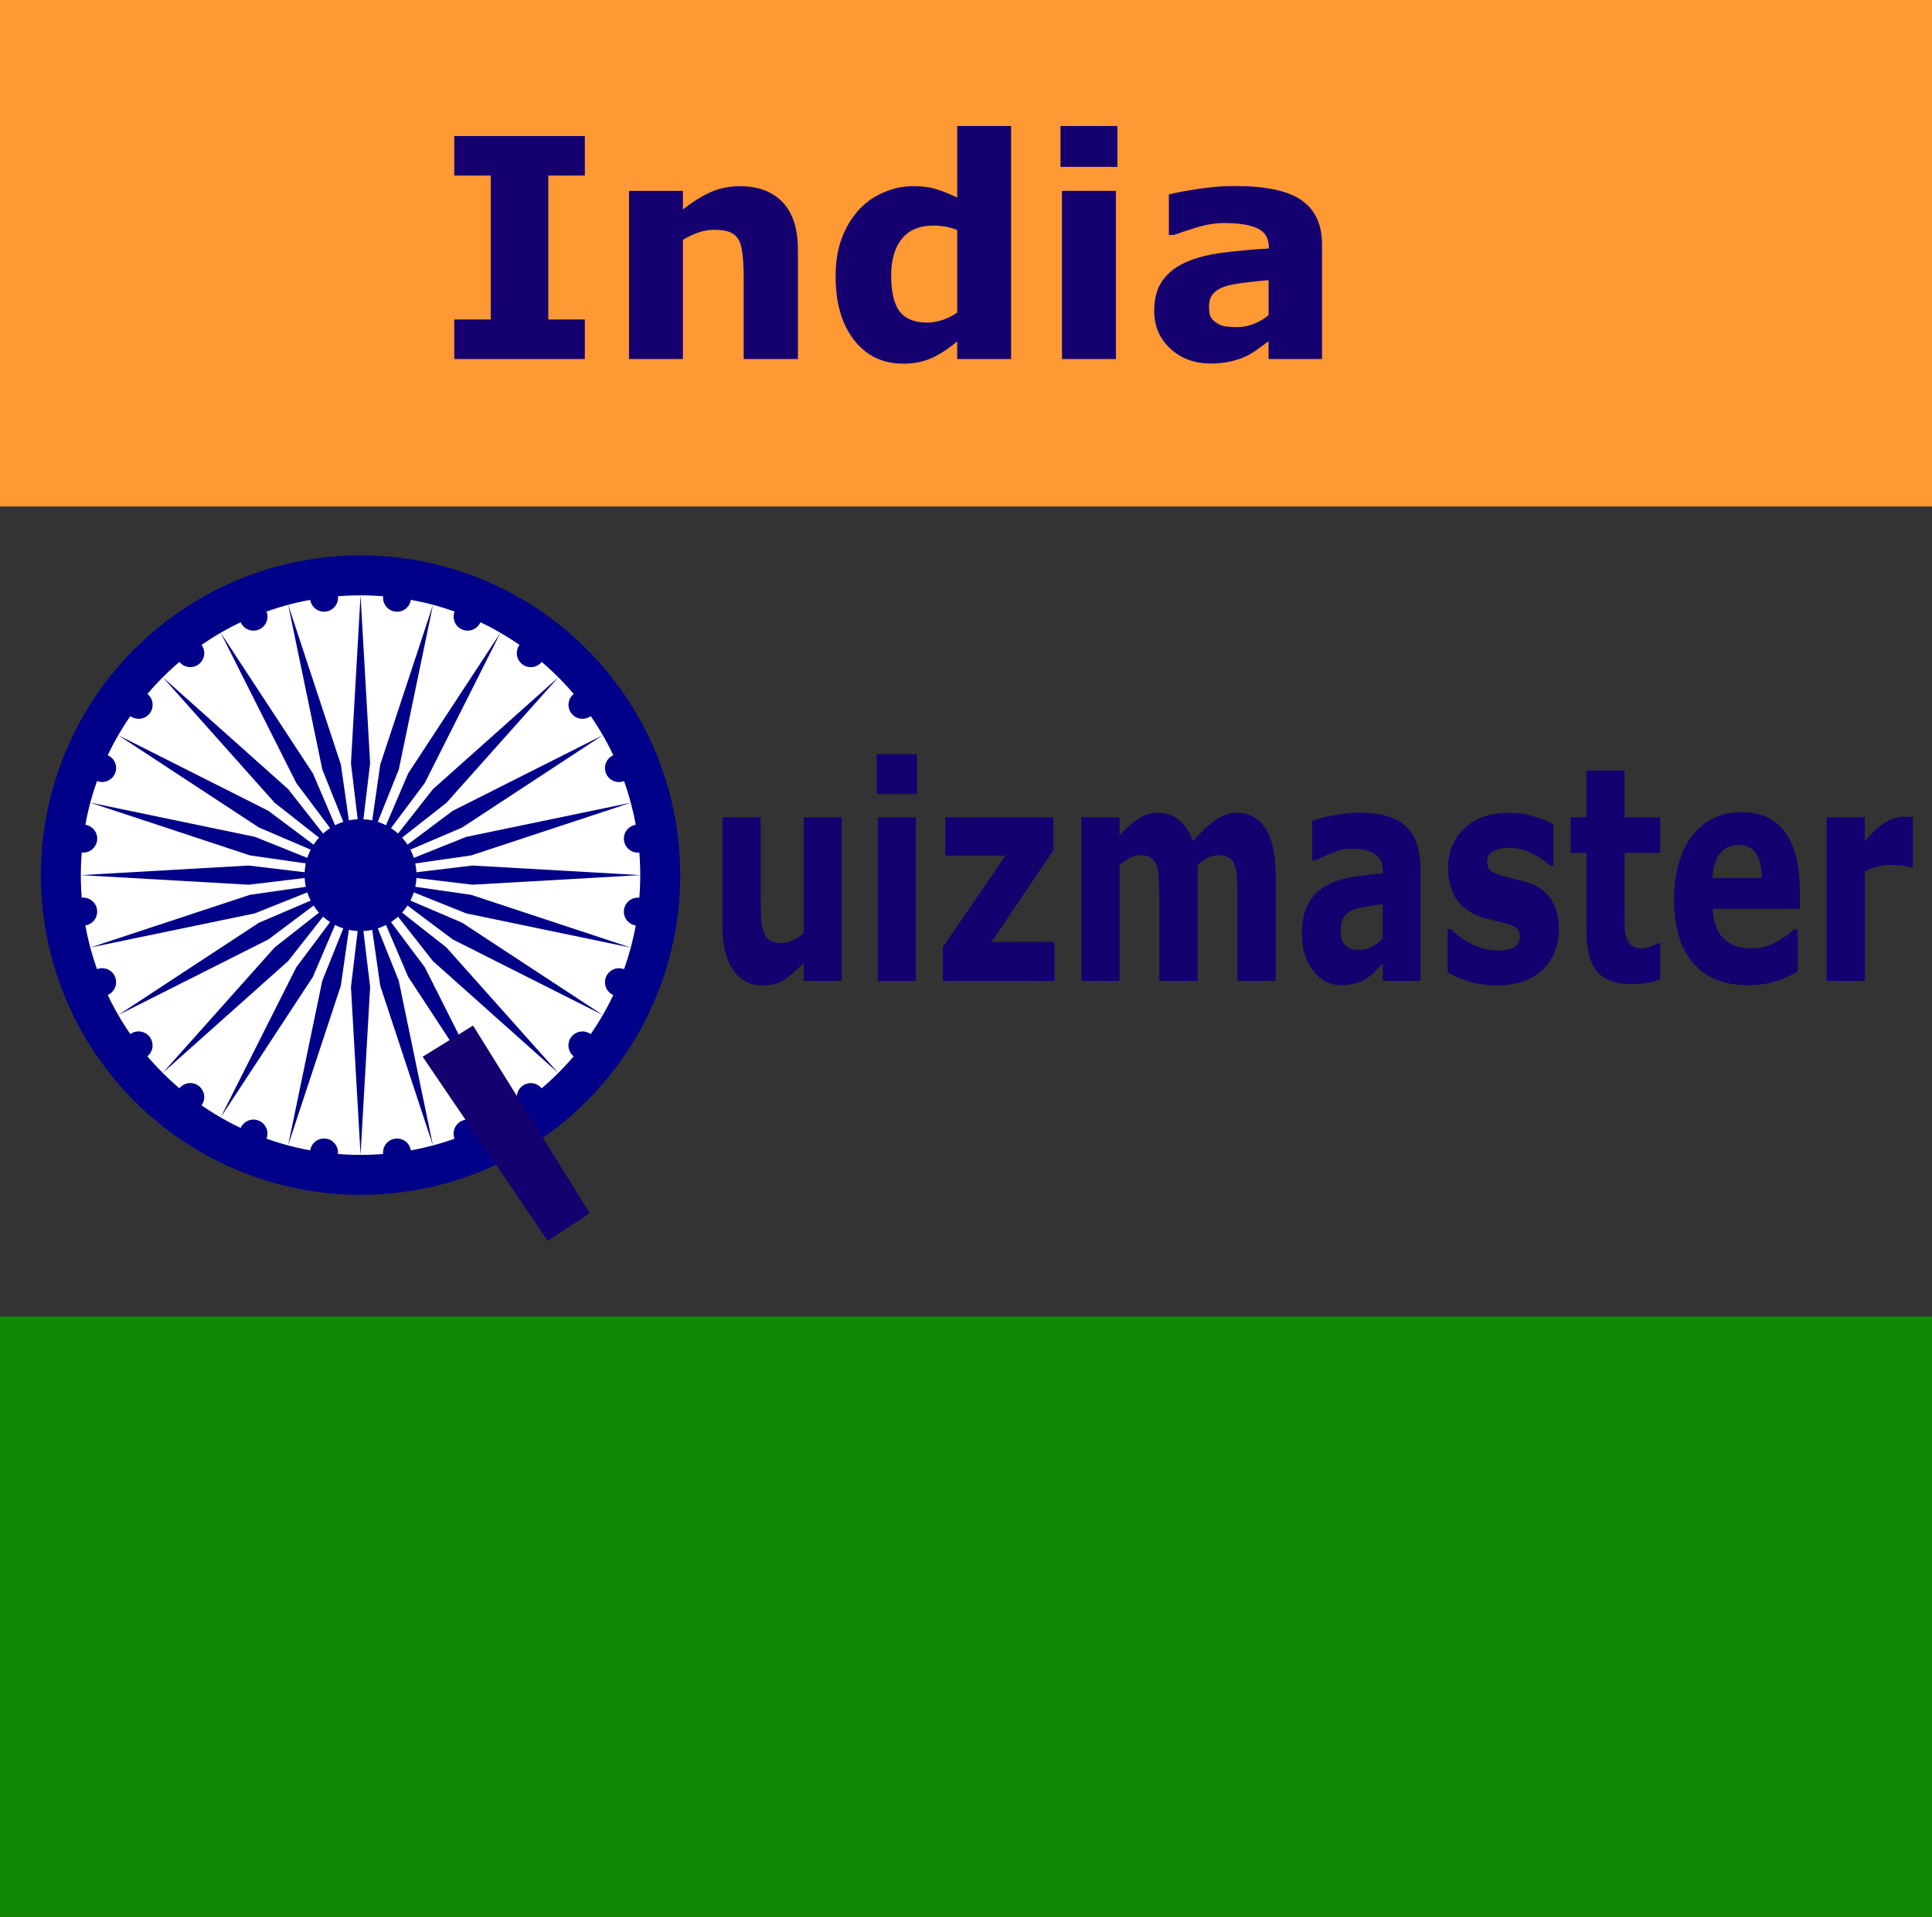 <?xml version="1.0" encoding="UTF-8" standalone="no"?>
<svg
   xmlns:dc="http://purl.org/dc/elements/1.1/"
   xmlns:cc="http://creativecommons.org/ns#"
   xmlns:rdf="http://www.w3.org/1999/02/22-rdf-syntax-ns#"
   xmlns:svg="http://www.w3.org/2000/svg"
   xmlns="http://www.w3.org/2000/svg"
   xmlns:xlink="http://www.w3.org/1999/xlink"
   xmlns:sodipodi="http://sodipodi.sourceforge.net/DTD/sodipodi-0.dtd"
   xmlns:inkscape="http://www.inkscape.org/namespaces/inkscape"
   viewBox="0 0 151.215 150"
   width="907.29"
   height="900"
   id="svg3063"
   version="1.1"
   inkscape:version="0.48.0 r9654"
   sodipodi:docname="Flag_of_India.svg">
  <rect x="0" y="0" width="151.215" height="150" fill="#333333" stroke="none"/>
  <defs
     id="defs3099" />
  <sodipodi:namedview
     pagecolor="#ffffff"
     bordercolor="#666666"
     borderopacity="1"
     objecttolerance="10"
     gridtolerance="10"
     guidetolerance="10"
     inkscape:pageopacity="0"
     inkscape:pageshadow="2"
     inkscape:window-width="1024"
     inkscape:window-height="526"
     id="namedview3097"
     showgrid="false"
     fit-margin-top="0"
     fit-margin-left="0"
     fit-margin-right="0"
     fit-margin-bottom="0"
     inkscape:zoom="0.23491659"
     inkscape:cx="979.70701"
     inkscape:cy="162.16964"
     inkscape:window-x="0"
     inkscape:window-y="25"
     inkscape:window-maximized="1"
     inkscape:current-layer="svg3063" />
  <rect
     width="151.215"
     height="39.632"
     id="rect3065"
     x="0"
     y="0"
     style="fill:#ff9933" />
  <rect
     width="151.258"
     height="46.99"
     y="103.01"
     id="rect3069"
     x="0"
     style="fill:#128807" />
  <g
     transform="matrix(1.251,0,0,1.251,28.219,68.478)"
     id="g3071">
    <circle
       r="20"
       id="circle3073"
       d="m 20,0 c 0,11.046 -8.954,20 -20,20 -11.046,0 -20,-8.954 -20,-20 0,-11.046 8.954,-20 20,-20 11.046,0 20,8.954 20,20 z"
       cx="0"
       cy="0"
       sodipodi:cx="0"
       sodipodi:cy="0"
       sodipodi:rx="20"
       sodipodi:ry="20"
       style="fill:#000088" />
    <circle
       r="17.5"
       id="circle3075"
       d="M 17.5,0 C 17.5,9.665 9.665,17.5 0,17.5 -9.665,17.5 -17.5,9.665 -17.5,0 c 0,-9.665 7.835,-17.5 17.5,-17.5 9.665,0 17.5,7.835 17.5,17.5 z"
       cx="0"
       cy="0"
       sodipodi:cx="0"
       sodipodi:cy="0"
       sodipodi:rx="17.5"
       sodipodi:ry="17.5"
       style="fill:#ffffff" />
    <circle
       r="3.5"
       id="circle3077"
       d="M 3.5,0 C 3.5,1.933 1.933,3.5 0,3.5 -1.933,3.5 -3.5,1.933 -3.5,0 c 0,-1.933 1.567,-3.5 3.5,-3.5 1.933,0 3.5,1.567 3.5,3.5 z"
       cx="0"
       cy="0"
       sodipodi:cx="0"
       sodipodi:cy="0"
       sodipodi:rx="3.5"
       sodipodi:ry="3.5"
       style="fill:#000088" />
    <g
       id="d">
      <g
         id="c">
        <g
           id="b">
          <g
             id="a">
            <circle
               r="0.875"
               transform="matrix(0.991,0.131,-0.131,0.991,17.35,2.284)"
               id="circle3083"
               d="M 0.875,0 C 0.875,0.483 0.483,0.875 0,0.875 -0.483,0.875 -0.875,0.483 -0.875,0 c 0,-0.483 0.392,-0.875 0.875,-0.875 0.483,0 0.875,0.392 0.875,0.875 z"
               cx="0"
               cy="0"
               sodipodi:cx="0"
               sodipodi:cy="0"
               sodipodi:rx="0.875"
               sodipodi:ry="0.875"
               style="fill:#000088" />
            <path
               d="M 0,17.5 0.6,7 C 0.6,7 0,2 0,2 0,2 -0.6,7 -0.6,7 L 0,17.5 z"
               id="path3085"
               inkscape:connector-curvature="0"
               style="fill:#000088" />
          </g>
          <use
             xlink:href="#a"
             transform="matrix(0.966,0.259,-0.259,0.966,0,0)"
             id="use3087"
             x="0"
             y="0"
             width="225"
             height="150" />
        </g>
        <use
           xlink:href="#b"
           transform="matrix(0.866,0.5,-0.5,0.866,0,0)"
           id="use3089"
           x="0"
           y="0"
           width="225"
           height="150" />
      </g>
      <use
         xlink:href="#c"
         transform="matrix(0.5,0.866,-0.866,0.5,0,0)"
         id="use3091"
         x="0"
         y="0"
         width="225"
         height="150" />
    </g>
    <use
       xlink:href="#d"
       transform="matrix(-0.5,0.866,-0.866,-0.5,0,0)"
       id="use3093"
       x="0"
       y="0"
       width="225"
       height="150" />
    <use
       xlink:href="#d"
       transform="matrix(-0.5,-0.866,0.866,-0.5,0,0)"
       id="use3095"
       x="0"
       y="0"
       width="225"
       height="150" />
  </g>
  <g
     style="font-size:6.667px;font-style:normal;font-weight:normal;line-height:125%;letter-spacing:0px;word-spacing:0px;fill:#14006e;fill-opacity:1;stroke:none;font-family:Sans"
     id="text3208">
    <path
       d="m 45.774,28.094 -10.219,0 0,-3.094 2.859,0 0,-11.262 -2.859,0 0,-3.094 10.219,0 0,3.094 -2.859,0 0,11.262 2.859,0 0,3.094"
       style="font-size:24px;font-variant:normal;font-weight:bold;font-stretch:normal;fill:#14006e;font-family:Verdana;-inkscape-font-specification:Verdana Bold"
       id="path4029" />
    <path
       d="m 62.45,28.094 -4.242,0 0,-6.527 c -1.1e-5,-0.531 -0.027,-1.059 -0.082,-1.582 -0.055,-0.531 -0.148,-0.922 -0.281,-1.172 -0.156,-0.289 -0.387,-0.5 -0.691,-0.633 -0.297,-0.133 -0.715,-0.199 -1.254,-0.199 -0.383,10e-6 -0.773,0.063 -1.172,0.188 -0.391,0.125 -0.816,0.324 -1.277,0.598 l 0,9.328 -4.219,0 0,-13.16 4.219,0 0,1.453 c 0.75,-0.586 1.469,-1.035 2.156,-1.348 0.695,-0.312 1.465,-0.469 2.309,-0.469 1.422,1.3e-5 2.531,0.414 3.328,1.242 0.805,0.828 1.207,2.066 1.207,3.715 l 0,8.566"
       style="font-size:24px;font-variant:normal;font-weight:bold;font-stretch:normal;fill:#14006e;font-family:Verdana;-inkscape-font-specification:Verdana Bold"
       id="path4031" />
    <path
       d="m 79.137,28.094 -4.219,0 0,-1.371 c -0.727,0.594 -1.406,1.031 -2.039,1.312 -0.633,0.281 -1.363,0.422 -2.191,0.422 -1.602,0 -2.883,-0.617 -3.844,-1.852 -0.961,-1.234 -1.441,-2.898 -1.441,-4.992 -1e-6,-1.117 0.16,-2.105 0.48,-2.965 0.328,-0.867 0.773,-1.609 1.336,-2.227 0.531,-0.586 1.176,-1.039 1.934,-1.359 0.758,-0.328 1.516,-0.492 2.273,-0.492 0.789,1.3e-5 1.434,0.086 1.934,0.258 0.508,0.164 1.027,0.375 1.559,0.633 l 0,-5.602 4.219,0 0,18.234 m -4.219,-3.633 0,-6.457 c -0.297,-0.125 -0.609,-0.215 -0.938,-0.27 -0.328,-0.055 -0.629,-0.082 -0.902,-0.082 -1.109,10e-6 -1.941,0.348 -2.496,1.043 -0.555,0.688 -0.832,1.645 -0.832,2.871 -5e-6,1.289 0.223,2.227 0.668,2.812 0.445,0.578 1.16,0.867 2.145,0.867 0.383,3e-6 0.789,-0.07 1.219,-0.211 0.43,-0.148 0.809,-0.34 1.137,-0.574"
       style="font-size:24px;font-variant:normal;font-weight:bold;font-stretch:normal;fill:#14006e;font-family:Verdana;-inkscape-font-specification:Verdana Bold"
       id="path4033" />
    <path
       d="m 87.34,28.094 -4.219,0 0,-13.16 4.219,0 0,13.16 m 0.117,-15.035 -4.453,0 0,-3.199 4.453,0 0,3.199"
       style="font-size:24px;font-variant:normal;font-weight:bold;font-stretch:normal;fill:#14006e;font-family:Verdana;-inkscape-font-specification:Verdana Bold"
       id="path4035" />
    <path
       d="m 99.293,24.66 0,-2.742 c -0.57,0.047 -1.188,0.113 -1.852,0.199 -0.664,0.078 -1.168,0.172 -1.512,0.281 -0.422,0.133 -0.746,0.328 -0.973,0.586 -0.219,0.25 -0.328,0.582 -0.328,0.996 -5e-6,0.273 0.023,0.496 0.07,0.668 0.047,0.172 0.164,0.336 0.352,0.492 0.18,0.156 0.395,0.273 0.645,0.352 0.25,0.07 0.641,0.105 1.172,0.105 0.422,3e-6 0.848,-0.086 1.277,-0.258 0.437,-0.172 0.82,-0.398 1.148,-0.68 m 0,2.039 c -0.227,0.172 -0.508,0.379 -0.844,0.621 -0.336,0.242 -0.652,0.434 -0.949,0.574 -0.414,0.188 -0.844,0.324 -1.289,0.41 -0.445,0.094 -0.934,0.141 -1.465,0.141 -1.25,-1e-6 -2.297,-0.387 -3.141,-1.16 -0.844,-0.773 -1.266,-1.762 -1.266,-2.965 -1e-6,-0.961 0.215,-1.746 0.645,-2.355 0.43,-0.609 1.039,-1.09 1.828,-1.441 0.781,-0.352 1.75,-0.602 2.906,-0.75 1.156,-0.148 2.355,-0.258 3.598,-0.328 l 0,-0.07 c -1e-5,-0.727 -0.297,-1.227 -0.891,-1.5 -0.594,-0.281 -1.469,-0.422 -2.625,-0.422 -0.695,1.1e-5 -1.438,0.125 -2.227,0.375 -0.789,0.242 -1.355,0.43 -1.699,0.562 l -0.387,0 0,-3.176 c 0.445,-0.117 1.168,-0.254 2.168,-0.41 1.008,-0.164 2.016,-0.246 3.023,-0.246 2.398,1.3e-5 4.129,0.371 5.191,1.113 1.07,0.734 1.605,1.891 1.605,3.469 l 0,8.953 -4.184,0 0,-1.395"
       style="font-size:24px;font-variant:normal;font-weight:bold;font-stretch:normal;fill:#14006e;font-family:Verdana;-inkscape-font-specification:Verdana Bold"
       id="path4037" />
  </g>
  <g
     transform="scale(0.852,1.173)"
     style="font-size:5.53px;font-style:normal;font-weight:normal;line-height:125%;letter-spacing:0px;word-spacing:0px;fill:#14006e;fill-opacity:1;stroke:none;font-family:Sans"
     id="text3212">
    <path
       d="m 77.327,65.437 -3.499,0 0,-1.205 c -0.648,0.492 -1.241,0.868 -1.779,1.128 -0.538,0.253 -1.179,0.379 -1.925,0.379 -1.205,-10e-7 -2.135,-0.347 -2.79,-1.04 -0.648,-0.693 -0.972,-1.717 -0.972,-3.071 l 0,-7.105 3.519,0 0,5.414 c -5e-6,0.551 0.016,1.011 0.049,1.38 0.039,0.363 0.123,0.664 0.253,0.904 0.123,0.24 0.308,0.415 0.554,0.525 0.253,0.11 0.603,0.165 1.05,0.165 0.298,2e-6 0.629,-0.055 0.991,-0.165 0.363,-0.11 0.713,-0.272 1.05,-0.486 l 0,-7.737 3.499,0 0,10.915"
       style="font-size:19.906px;font-variant:normal;font-weight:bold;font-stretch:normal;fill:#14006e;font-family:Verdana;-inkscape-font-specification:Verdana"
       id="path4010" />
    <path
       d="m 84.14,65.437 -3.499,0 0,-10.915 3.499,0 0,10.915 m 0.097,-12.471 -3.694,0 0,-2.654 3.694,0 0,2.654"
       style="font-size:19.906px;font-variant:normal;font-weight:bold;font-stretch:normal;fill:#14006e;font-family:Verdana;-inkscape-font-specification:Verdana"
       id="path4012" />
    <path
       d="m 96.864,65.437 -10.254,0 0,-2.245 5.754,-6.114 -5.521,0 0,-2.556 9.914,0 0,2.206 -5.667,6.104 5.774,0 0,2.605"
       style="font-size:19.906px;font-variant:normal;font-weight:bold;font-stretch:normal;fill:#14006e;font-family:Verdana;-inkscape-font-specification:Verdana"
       id="path4014" />
    <path
       d="m 110.015,57.7 0,7.737 -3.519,0 0,-5.453 c -1e-5,-0.531 -0.013,-0.982 -0.039,-1.351 -0.026,-0.376 -0.097,-0.68 -0.214,-0.914 -0.117,-0.233 -0.295,-0.402 -0.535,-0.505 -0.233,-0.11 -0.564,-0.165 -0.991,-0.165 -0.343,9e-6 -0.677,0.071 -1.001,0.214 -0.324,0.136 -0.616,0.282 -0.875,0.437 l 0,7.737 -3.499,0 0,-10.915 3.499,0 0,1.205 c 0.603,-0.473 1.179,-0.842 1.73,-1.108 0.551,-0.266 1.16,-0.399 1.827,-0.399 0.719,1.1e-5 1.354,0.162 1.905,0.486 0.551,0.318 0.982,0.787 1.293,1.409 0.7,-0.59 1.38,-1.053 2.041,-1.39 0.661,-0.337 1.309,-0.505 1.944,-0.505 1.179,1.1e-5 2.074,0.353 2.683,1.059 0.616,0.706 0.923,1.724 0.923,3.052 l 0,7.105 -3.519,0 0,-5.453 c -2e-5,-0.538 -0.013,-0.991 -0.039,-1.361 -0.019,-0.369 -0.087,-0.671 -0.204,-0.904 -0.11,-0.233 -0.285,-0.402 -0.525,-0.505 -0.24,-0.11 -0.577,-0.165 -1.011,-0.165 -0.292,9e-6 -0.577,0.052 -0.855,0.156 -0.279,0.097 -0.619,0.262 -1.021,0.496"
       style="font-size:19.906px;font-variant:normal;font-weight:bold;font-stretch:normal;fill:#14006e;font-family:Verdana;-inkscape-font-specification:Verdana"
       id="path4016" />
    <path
       d="m 127.024,62.589 0,-2.274 c -0.473,0.039 -0.985,0.094 -1.536,0.165 -0.551,0.065 -0.969,0.143 -1.254,0.233 -0.35,0.11 -0.619,0.272 -0.807,0.486 -0.181,0.207 -0.272,0.483 -0.272,0.826 0,0.227 0.019,0.411 0.058,0.554 0.039,0.143 0.136,0.279 0.292,0.408 0.149,0.13 0.327,0.227 0.535,0.292 0.207,0.058 0.531,0.087 0.972,0.087 0.35,2e-6 0.703,-0.071 1.059,-0.214 0.363,-0.143 0.68,-0.33 0.953,-0.564 m 0,1.691 c -0.188,0.143 -0.421,0.314 -0.7,0.515 -0.279,0.201 -0.541,0.36 -0.787,0.476 -0.343,0.156 -0.7,0.269 -1.069,0.34 -0.369,0.078 -0.774,0.117 -1.215,0.117 -1.037,0 -1.905,-0.321 -2.605,-0.962 -0.7,-0.642 -1.05,-1.461 -1.05,-2.459 0,-0.797 0.178,-1.448 0.535,-1.954 0.356,-0.505 0.862,-0.904 1.516,-1.196 0.648,-0.292 1.451,-0.499 2.411,-0.622 0.959,-0.123 1.954,-0.214 2.984,-0.272 l 0,-0.058 c -1e-5,-0.603 -0.246,-1.017 -0.739,-1.244 -0.492,-0.233 -1.218,-0.35 -2.177,-0.35 -0.577,8e-6 -1.192,0.104 -1.847,0.311 -0.654,0.201 -1.124,0.356 -1.409,0.467 l -0.321,0 0,-2.634 c 0.369,-0.097 0.969,-0.211 1.798,-0.34 0.836,-0.136 1.672,-0.204 2.508,-0.204 1.989,1.2e-5 3.425,0.308 4.306,0.923 0.888,0.609 1.332,1.568 1.332,2.877 l 0,7.426 -3.47,0 0,-1.157"
       style="font-size:19.906px;font-variant:normal;font-weight:bold;font-stretch:normal;fill:#14006e;font-family:Verdana;-inkscape-font-specification:Verdana"
       id="path4018" />
    <path
       d="m 143.198,61.976 c -10e-6,1.128 -0.505,2.038 -1.516,2.731 -1.011,0.687 -2.394,1.03 -4.15,1.03 -0.972,-10e-7 -1.853,-0.091 -2.644,-0.272 -0.791,-0.181 -1.426,-0.382 -1.905,-0.603 l 0,-2.877 0.321,0 c 0.175,0.123 0.376,0.259 0.603,0.408 0.233,0.143 0.561,0.298 0.982,0.467 0.363,0.149 0.774,0.279 1.234,0.389 0.46,0.104 0.953,0.156 1.477,0.156 0.687,2e-6 1.196,-0.075 1.526,-0.224 0.33,-0.156 0.496,-0.382 0.496,-0.68 0,-0.266 -0.097,-0.457 -0.292,-0.573 -0.194,-0.123 -0.564,-0.24 -1.108,-0.35 -0.259,-0.058 -0.612,-0.12 -1.059,-0.185 -0.441,-0.071 -0.842,-0.156 -1.205,-0.253 -0.991,-0.259 -1.727,-0.661 -2.206,-1.205 -0.48,-0.551 -0.719,-1.234 -0.719,-2.051 0,-1.05 0.496,-1.921 1.487,-2.615 0.998,-0.7 2.359,-1.05 4.082,-1.05 0.816,1.1e-5 1.597,0.084 2.342,0.253 0.752,0.162 1.338,0.337 1.759,0.525 l 0,2.76 -0.301,0 c -0.518,-0.356 -1.111,-0.645 -1.779,-0.865 -0.661,-0.227 -1.332,-0.34 -2.012,-0.34 -0.564,8e-6 -1.04,0.078 -1.429,0.233 -0.382,0.156 -0.573,0.376 -0.573,0.661 0,0.259 0.087,0.457 0.262,0.593 0.175,0.136 0.586,0.272 1.234,0.408 0.356,0.071 0.739,0.143 1.147,0.214 0.415,0.065 0.829,0.149 1.244,0.253 0.92,0.24 1.601,0.619 2.041,1.137 0.441,0.512 0.661,1.153 0.661,1.925"
       style="font-size:19.906px;font-variant:normal;font-weight:bold;font-stretch:normal;fill:#14006e;font-family:Verdana;-inkscape-font-specification:Verdana"
       id="path4020" />
    <path
       d="m 152.51,65.339 c -0.376,0.097 -0.774,0.172 -1.196,0.224 -0.421,0.058 -0.936,0.087 -1.545,0.087 -1.361,0 -2.375,-0.275 -3.042,-0.826 -0.661,-0.551 -0.991,-1.494 -0.991,-2.828 l 0,-5.103 -1.439,0 0,-2.372 1.439,0 0,-3.12 3.499,0 0,3.12 3.276,0 0,2.372 -3.276,0 0,3.868 c 0,0.382 0.003,0.716 0.01,1.001 0.006,0.285 0.058,0.541 0.156,0.768 0.091,0.227 0.249,0.408 0.476,0.544 0.233,0.13 0.57,0.194 1.011,0.194 0.181,2e-6 0.418,-0.039 0.71,-0.117 0.298,-0.078 0.505,-0.149 0.622,-0.214 l 0.292,0 0,2.401"
       style="font-size:19.906px;font-variant:normal;font-weight:bold;font-stretch:normal;fill:#14006e;font-family:Verdana;-inkscape-font-specification:Verdana"
       id="path4022" />
    <path
       d="m 165.34,60.625 -8.009,0 c 0.052,0.855 0.376,1.51 0.972,1.963 0.603,0.454 1.487,0.68 2.654,0.68 0.739,2e-6 1.455,-0.133 2.148,-0.399 0.693,-0.266 1.241,-0.551 1.643,-0.855 l 0.389,0 0,2.809 c -0.791,0.318 -1.536,0.548 -2.236,0.69 -0.7,0.143 -1.474,0.214 -2.323,0.214 -2.19,0 -3.869,-0.492 -5.035,-1.477 -1.166,-0.985 -1.75,-2.388 -1.75,-4.209 0,-1.801 0.551,-3.227 1.652,-4.277 1.108,-1.056 2.624,-1.584 4.549,-1.584 1.775,1.1e-5 3.11,0.45 4.005,1.351 0.894,0.894 1.341,2.184 1.341,3.868 l 0,1.225 m -3.48,-2.051 c -0.019,-0.732 -0.201,-1.283 -0.544,-1.652 -0.343,-0.369 -0.878,-0.554 -1.604,-0.554 -0.674,9e-6 -1.228,0.175 -1.662,0.525 -0.434,0.35 -0.677,0.91 -0.729,1.682 l 4.539,0"
       style="font-size:19.906px;font-variant:normal;font-weight:bold;font-stretch:normal;fill:#14006e;font-family:Verdana;-inkscape-font-specification:Verdana"
       id="path4024" />
    <path
       d="m 175.721,57.855 -0.311,0 c -0.149,-0.052 -0.389,-0.091 -0.719,-0.117 -0.33,-0.026 -0.606,-0.039 -0.826,-0.039 -0.499,7e-6 -0.94,0.032 -1.322,0.097 -0.382,0.065 -0.794,0.175 -1.234,0.33 l 0,7.309 -3.499,0 0,-10.915 3.499,0 0,1.604 c 0.771,-0.661 1.442,-1.098 2.012,-1.312 0.57,-0.22 1.095,-0.33 1.575,-0.33 0.123,1.1e-5 0.262,0.003 0.418,0.01 0.156,0.006 0.292,0.016 0.408,0.029 l 0,3.334"
       style="font-size:19.906px;font-variant:normal;font-weight:bold;font-stretch:normal;fill:#14006e;font-family:Verdana;-inkscape-font-specification:Verdana"
       id="path4026" />
  </g>
  <path
     style="fill:#14006e;fill-opacity:1;stroke:none"
     d="m 42.879,97.1 -9.8,-14.411 3.946,-2.439 9.134,14.677 z"
     id="path3988"
     inkscape:connector-curvature="0"
     sodipodi:nodetypes="ccccc" />
</svg>
